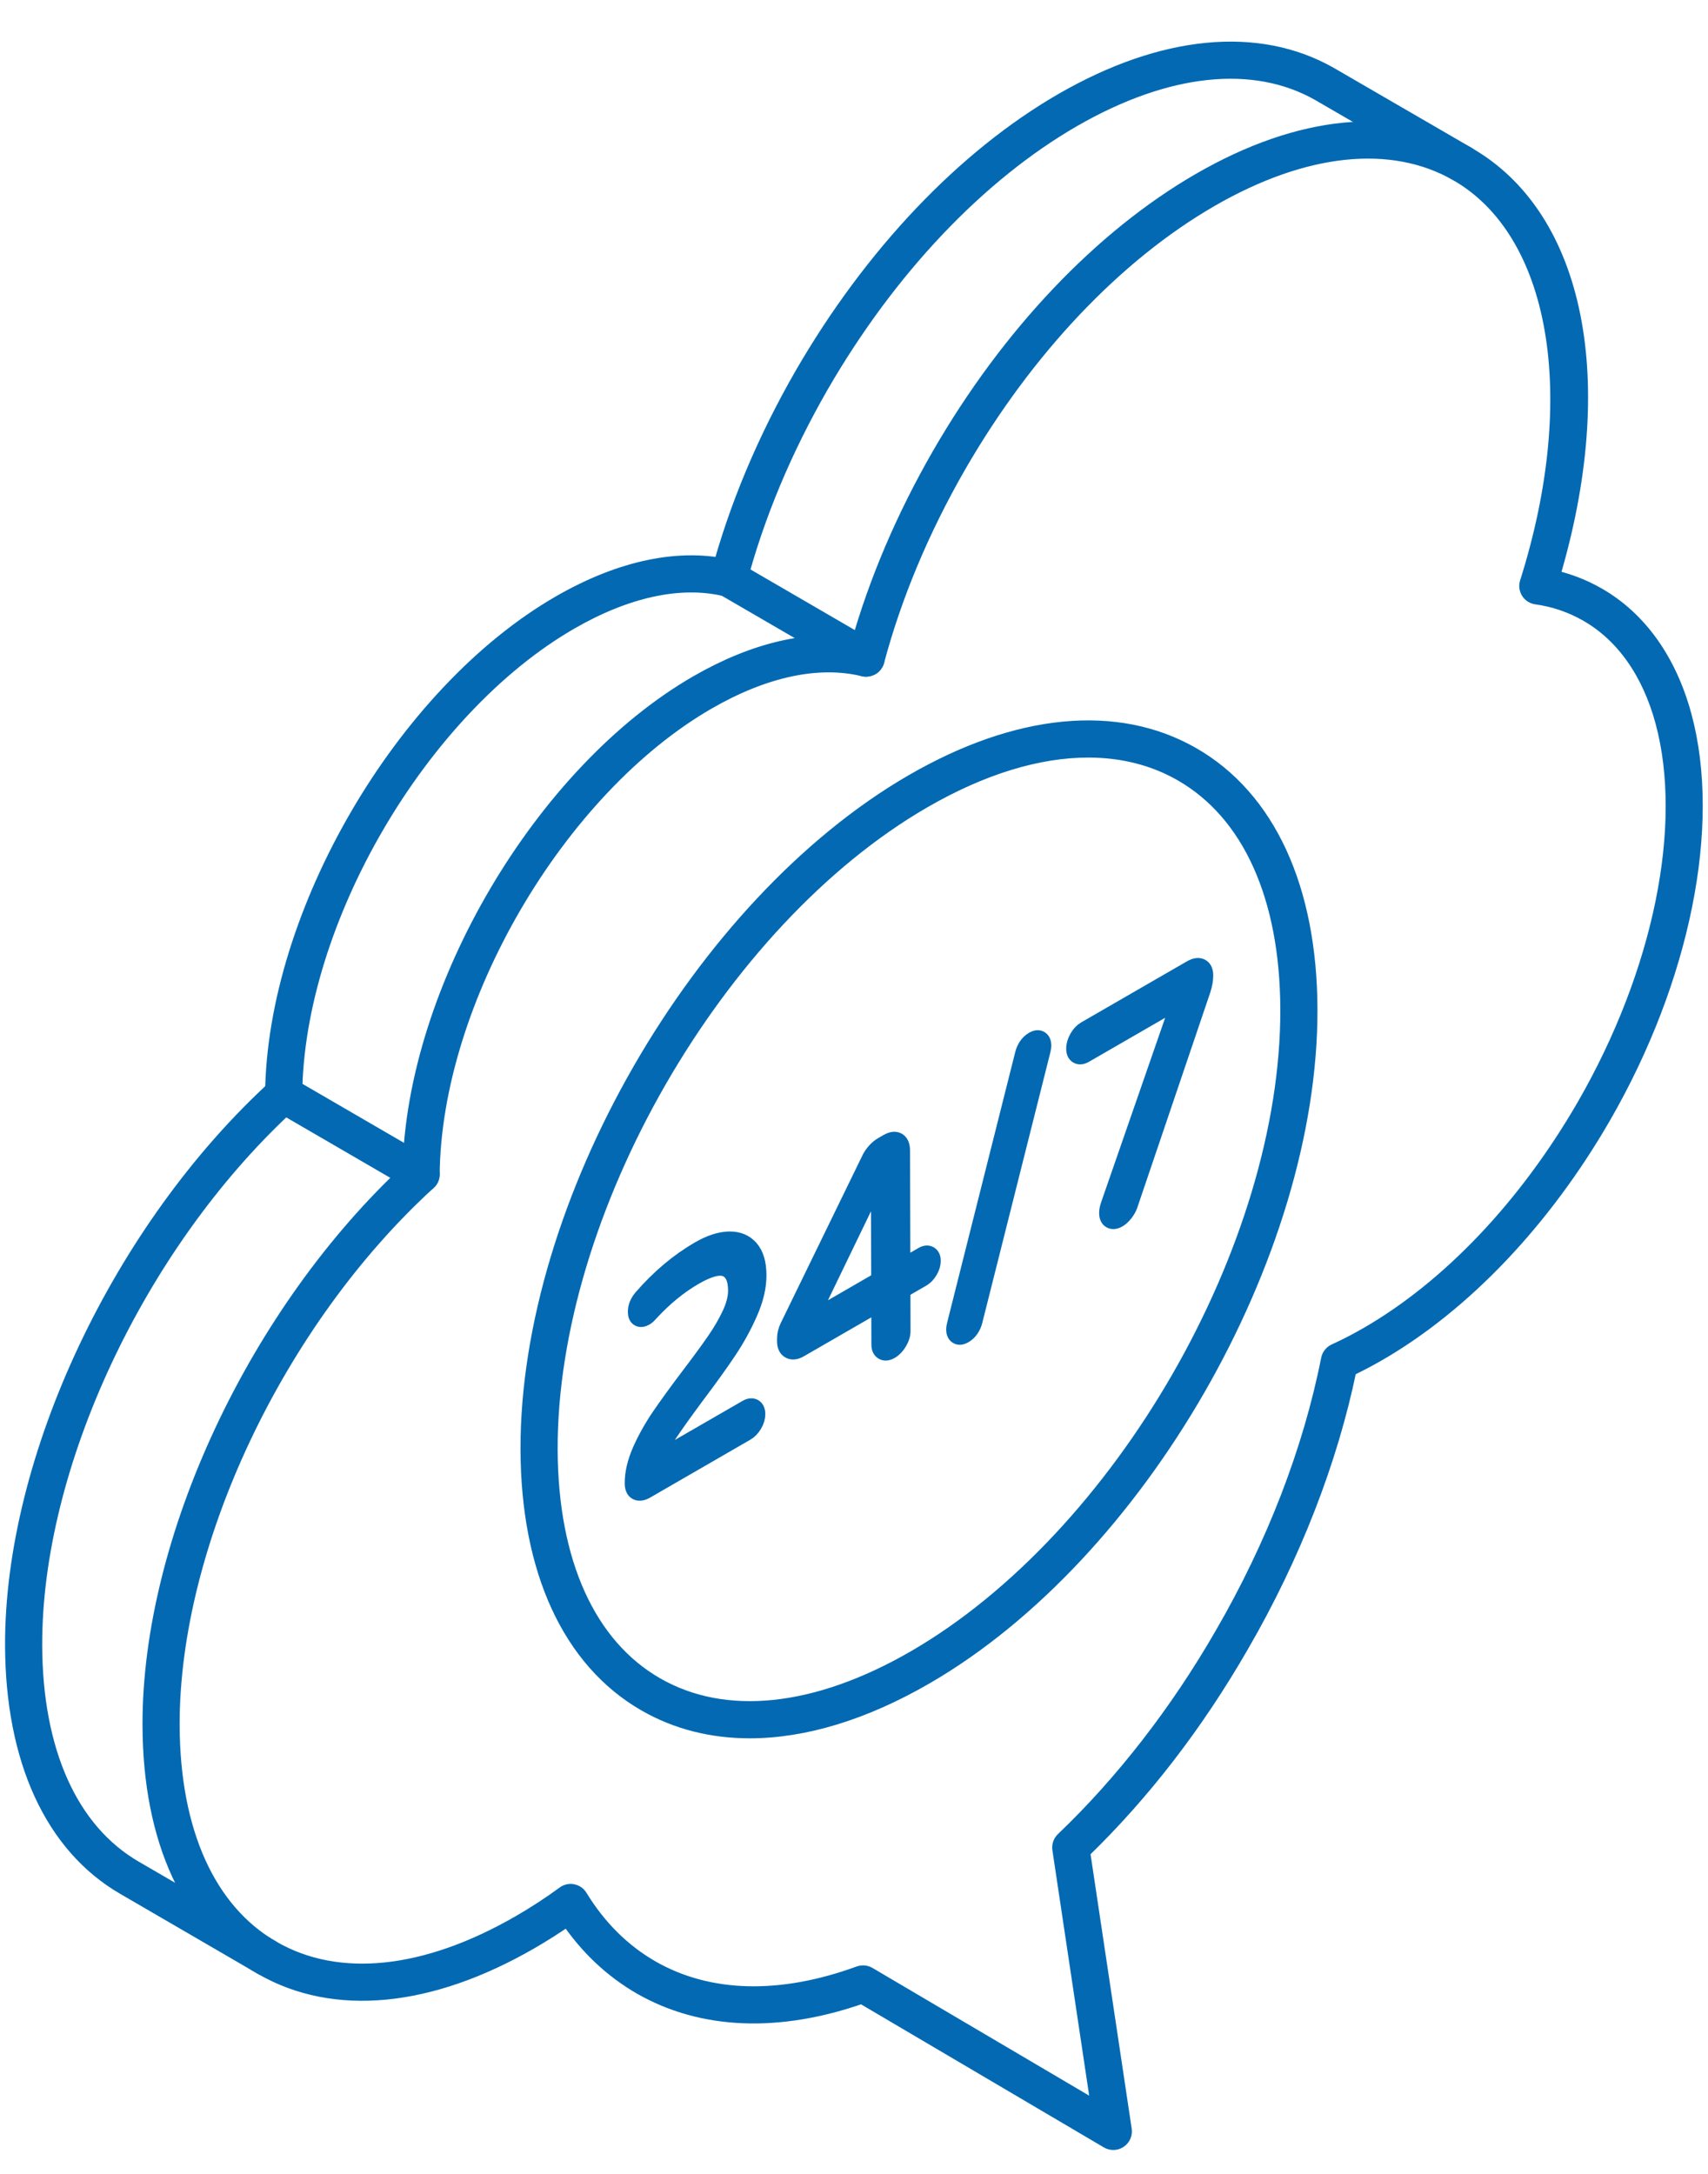 <?xml version="1.0" encoding="UTF-8"?>
<svg xmlns="http://www.w3.org/2000/svg" width="55" height="70" viewBox="0 0 55 70" fill="none">
  <g clip-path="url(#clip0_2376_7558)">
    <path d="M23.468 18.971C23.439 18.971 23.409 18.968 23.379 18.96C23.192 18.91 23.082 18.72 23.131 18.534C23.711 16.353 24.622 14.175 25.839 12.06C28.074 8.197 31.049 5.065 34.215 3.238C37.444 1.379 40.501 1.082 42.823 2.401L47.253 4.971C47.42 5.068 47.476 5.281 47.38 5.447C47.283 5.614 47.069 5.669 46.904 5.574L42.477 3.005C40.382 1.813 37.569 2.11 34.562 3.841C31.5 5.607 28.616 8.65 26.442 12.407C25.256 14.469 24.368 16.591 23.804 18.712C23.763 18.869 23.622 18.971 23.468 18.971Z" fill="#0369B2" stroke="#0369B2" stroke-width="0.5"></path>
    <path d="M8.592 63.384C8.532 63.384 8.472 63.369 8.417 63.337L3.991 60.764C1.694 59.429 0.424 56.665 0.413 52.98C0.396 46.959 3.886 39.559 8.9 34.984C9.013 34.882 9.178 34.864 9.309 34.94L13.735 37.511C13.901 37.608 13.958 37.821 13.861 37.987C13.764 38.153 13.55 38.209 13.386 38.113L9.182 35.671C4.402 40.135 1.093 47.213 1.109 52.978C1.119 56.406 2.267 58.957 4.341 60.162L8.766 62.734C8.933 62.831 8.989 63.044 8.893 63.21C8.828 63.322 8.711 63.384 8.592 63.384Z" fill="#0369B2" stroke="#0369B2" stroke-width="0.5"></path>
    <path d="M9.134 35.589C9.133 35.589 9.132 35.589 9.131 35.589C8.938 35.587 8.784 35.43 8.786 35.237C8.841 29.425 12.982 22.331 18.017 19.425C20.001 18.28 21.912 17.886 23.547 18.281C23.579 18.289 23.61 18.302 23.639 18.319L28.065 20.891C28.232 20.987 28.288 21.201 28.191 21.367C28.094 21.533 27.88 21.588 27.716 21.493L23.334 18.947C21.889 18.612 20.169 18.986 18.365 20.027C13.52 22.825 9.535 29.651 9.482 35.244C9.48 35.435 9.325 35.589 9.134 35.589Z" fill="#0369B2" stroke="#0369B2" stroke-width="0.5"></path>
    <path d="M35.851 68.981C35.79 68.981 35.729 68.965 35.674 68.933L27.755 64.267C25.075 65.206 22.62 65.11 20.645 63.985C19.706 63.444 18.912 62.696 18.28 61.758C17.894 62.028 17.491 62.284 17.077 62.523C13.834 64.394 10.767 64.688 8.439 63.35C6.128 62.019 4.849 59.25 4.839 55.551C4.822 49.576 8.26 42.241 13.214 37.657C13.339 31.874 17.453 24.878 22.444 21.997C24.295 20.928 26.083 20.516 27.642 20.785C28.228 18.708 29.11 16.64 30.267 14.632C32.495 10.775 35.468 7.644 38.637 5.814C41.867 3.949 44.925 3.652 47.249 4.972C50.798 6.995 51.849 12.316 49.969 18.594C50.484 18.706 50.98 18.896 51.446 19.162C52.783 19.926 53.743 21.272 54.225 23.054C55.179 26.581 54.181 31.528 51.621 35.965C49.699 39.292 47.127 41.997 44.381 43.582C44.068 43.763 43.751 43.929 43.437 44.078C42.83 47.033 41.634 50.104 39.973 52.971C38.516 55.505 36.793 57.74 34.851 59.618L36.195 68.581C36.215 68.714 36.157 68.846 36.045 68.921C35.987 68.961 35.919 68.981 35.851 68.981ZM27.791 63.536C27.852 63.536 27.913 63.552 27.968 63.584L35.398 67.963L34.136 59.543C34.119 59.431 34.158 59.317 34.24 59.239C36.16 57.409 37.934 55.121 39.37 52.623C41.027 49.765 42.209 46.704 42.789 43.77C42.811 43.66 42.885 43.567 42.986 43.52C43.333 43.362 43.686 43.18 44.033 42.979C46.675 41.455 49.156 38.84 51.019 35.617C53.489 31.335 54.461 26.59 53.553 23.236C53.12 21.636 52.273 20.436 51.102 19.767C50.593 19.477 50.045 19.291 49.474 19.213C49.371 19.199 49.281 19.141 49.226 19.054C49.172 18.967 49.157 18.861 49.189 18.763C51.093 12.741 50.176 7.442 46.905 5.577C44.805 4.384 41.991 4.681 38.985 6.416C35.92 8.186 33.038 11.227 30.87 14.98C29.686 17.037 28.796 19.158 28.227 21.282C28.177 21.465 27.997 21.572 27.808 21.531C26.353 21.177 24.617 21.547 22.792 22.599C17.947 25.396 13.961 32.223 13.908 37.816C13.908 37.912 13.866 38.004 13.795 38.069C8.915 42.523 5.519 49.711 5.535 55.55C5.544 58.99 6.699 61.546 8.786 62.746C10.889 63.957 13.71 63.662 16.729 61.92C17.23 61.631 17.715 61.315 18.17 60.981C18.248 60.923 18.347 60.9 18.443 60.92C18.539 60.939 18.622 60.997 18.673 61.081C19.273 62.066 20.053 62.841 20.991 63.38C22.82 64.423 25.13 64.485 27.672 63.557C27.71 63.543 27.751 63.536 27.791 63.536Z" fill="#0369B2" stroke="#0369B2" stroke-width="0.5"></path>
    <path d="M24.143 55.725C22.921 55.725 21.788 55.439 20.786 54.864C18.363 53.472 17.022 50.563 17.011 46.674C16.99 38.787 22.538 29.146 29.38 25.182C32.765 23.221 35.966 22.912 38.398 24.308C40.822 25.701 42.163 28.61 42.174 32.502C42.196 40.388 36.649 50.027 29.809 53.989C27.817 55.143 25.888 55.725 24.143 55.725ZM35.04 24.144C33.419 24.144 31.61 24.695 29.729 25.784C23.079 29.636 17.686 39.007 17.707 46.673C17.718 50.302 18.934 52.997 21.133 54.26C23.339 55.528 26.296 55.218 29.459 53.387C36.108 49.536 41.499 40.167 41.478 32.503C41.468 28.871 40.251 26.175 38.051 24.912C37.158 24.398 36.142 24.144 35.04 24.144Z" fill="#0369B2"></path>
    <path d="M29.554 25.483H29.561M24.143 55.725C22.921 55.725 21.788 55.439 20.786 54.864C18.363 53.472 17.022 50.563 17.011 46.674C16.99 38.787 22.538 29.146 29.38 25.182C32.765 23.221 35.966 22.912 38.398 24.308C40.822 25.701 42.163 28.61 42.174 32.502C42.196 40.388 36.649 50.027 29.809 53.989C27.817 55.143 25.888 55.725 24.143 55.725ZM35.04 24.144C33.419 24.144 31.61 24.695 29.729 25.784C23.079 29.636 17.686 39.007 17.707 46.673C17.718 50.302 18.934 52.997 21.133 54.26C23.339 55.528 26.296 55.218 29.459 53.387C36.108 49.536 41.499 40.167 41.478 32.503C41.468 28.871 40.251 26.175 38.051 24.912C37.158 24.398 36.142 24.144 35.04 24.144Z" stroke="#0369B2" stroke-width="0.5"></path>
    <path d="M22.503 40.223C22.86 40.017 23.184 39.911 23.477 39.905C23.771 39.899 24.003 39.995 24.173 40.19C24.344 40.388 24.43 40.677 24.431 41.06C24.433 41.438 24.337 41.845 24.145 42.279C23.954 42.712 23.726 43.129 23.458 43.526C23.192 43.925 22.844 44.407 22.418 44.972C22.027 45.501 21.735 45.91 21.538 46.206C21.341 46.502 21.203 46.77 21.125 47.006L24.033 45.328C24.133 45.27 24.217 45.262 24.288 45.3C24.358 45.342 24.393 45.418 24.394 45.534C24.394 45.649 24.359 45.766 24.29 45.881C24.219 45.999 24.136 46.086 24.035 46.144L20.811 48.006C20.682 48.08 20.578 48.093 20.493 48.049C20.409 48.006 20.368 47.909 20.367 47.762C20.366 47.429 20.45 47.075 20.618 46.694C20.787 46.315 20.994 45.947 21.235 45.593C21.477 45.239 21.795 44.8 22.19 44.278C22.529 43.833 22.798 43.465 22.997 43.176C23.198 42.889 23.364 42.604 23.497 42.321C23.629 42.041 23.696 41.784 23.695 41.554C23.694 41.188 23.589 40.959 23.379 40.865C23.17 40.772 22.834 40.858 22.373 41.124C21.872 41.414 21.396 41.804 20.946 42.294C20.89 42.358 20.836 42.407 20.788 42.435C20.698 42.486 20.622 42.494 20.562 42.46C20.5 42.425 20.468 42.353 20.468 42.244C20.467 42.085 20.528 41.93 20.651 41.782C21.217 41.129 21.836 40.608 22.503 40.223Z" fill="#0369B2" stroke="#0369B2" stroke-width="0.5"></path>
    <path d="M29.941 40.38C30.009 40.418 30.043 40.491 30.043 40.6C30.043 40.71 30.01 40.819 29.943 40.931C29.876 41.044 29.796 41.127 29.701 41.182L29.067 41.548L29.07 42.853C29.071 42.975 29.034 43.099 28.959 43.224C28.883 43.352 28.794 43.446 28.688 43.508C28.581 43.569 28.492 43.578 28.421 43.535C28.348 43.496 28.31 43.414 28.31 43.292L28.306 41.987L25.759 43.458C25.626 43.534 25.511 43.548 25.417 43.496C25.322 43.446 25.273 43.344 25.272 43.189L25.272 43.104C25.272 42.969 25.305 42.836 25.372 42.7L27.985 37.337C28.027 37.242 28.089 37.151 28.163 37.065C28.238 36.981 28.318 36.913 28.402 36.865L28.568 36.769C28.713 36.685 28.829 36.672 28.919 36.725C29.008 36.779 29.054 36.888 29.054 37.046L29.065 40.77L29.699 40.404C29.794 40.349 29.874 40.342 29.941 40.38ZM28.304 41.209L28.294 37.918L26.083 42.492L28.304 41.209Z" fill="#0369B2" stroke="#0369B2" stroke-width="0.5"></path>
    <path d="M33.26 33.474C33.36 33.416 33.442 33.407 33.506 33.448C33.571 33.487 33.603 33.561 33.604 33.67C33.604 33.709 33.596 33.76 33.58 33.828L31.387 42.543C31.365 42.633 31.326 42.72 31.271 42.804C31.215 42.888 31.146 42.953 31.062 43.002C30.961 43.06 30.879 43.069 30.816 43.028C30.75 42.989 30.718 42.915 30.718 42.806C30.718 42.767 30.727 42.714 30.743 42.647L32.936 33.932C32.958 33.842 32.997 33.755 33.051 33.672C33.107 33.588 33.178 33.522 33.26 33.474Z" fill="#0369B2" stroke="#0369B2" stroke-width="0.5"></path>
    <path d="M38.348 31.171C38.483 31.094 38.593 31.078 38.682 31.122C38.772 31.167 38.817 31.261 38.818 31.409C38.818 31.55 38.791 31.706 38.735 31.88L36.379 38.827C36.346 38.914 36.295 39.001 36.228 39.085C36.163 39.168 36.093 39.232 36.02 39.274C35.915 39.334 35.826 39.343 35.753 39.302C35.68 39.262 35.644 39.18 35.644 39.058C35.644 38.981 35.66 38.894 35.693 38.8L37.976 32.221L34.944 33.972C34.843 34.03 34.757 34.041 34.688 33.999C34.619 33.96 34.583 33.884 34.583 33.768C34.582 33.653 34.618 33.533 34.686 33.41C34.755 33.287 34.841 33.197 34.941 33.138L38.348 31.171Z" fill="#0369B2" stroke="#0369B2" stroke-width="0.5"></path>
  </g>
  <defs>
    <clipPath id="clip0_2376_7558">
      <rect width="55" height="69" fill="white" transform="translate(-0.003 0.785)"></rect>
    </clipPath>
  </defs>
</svg>
